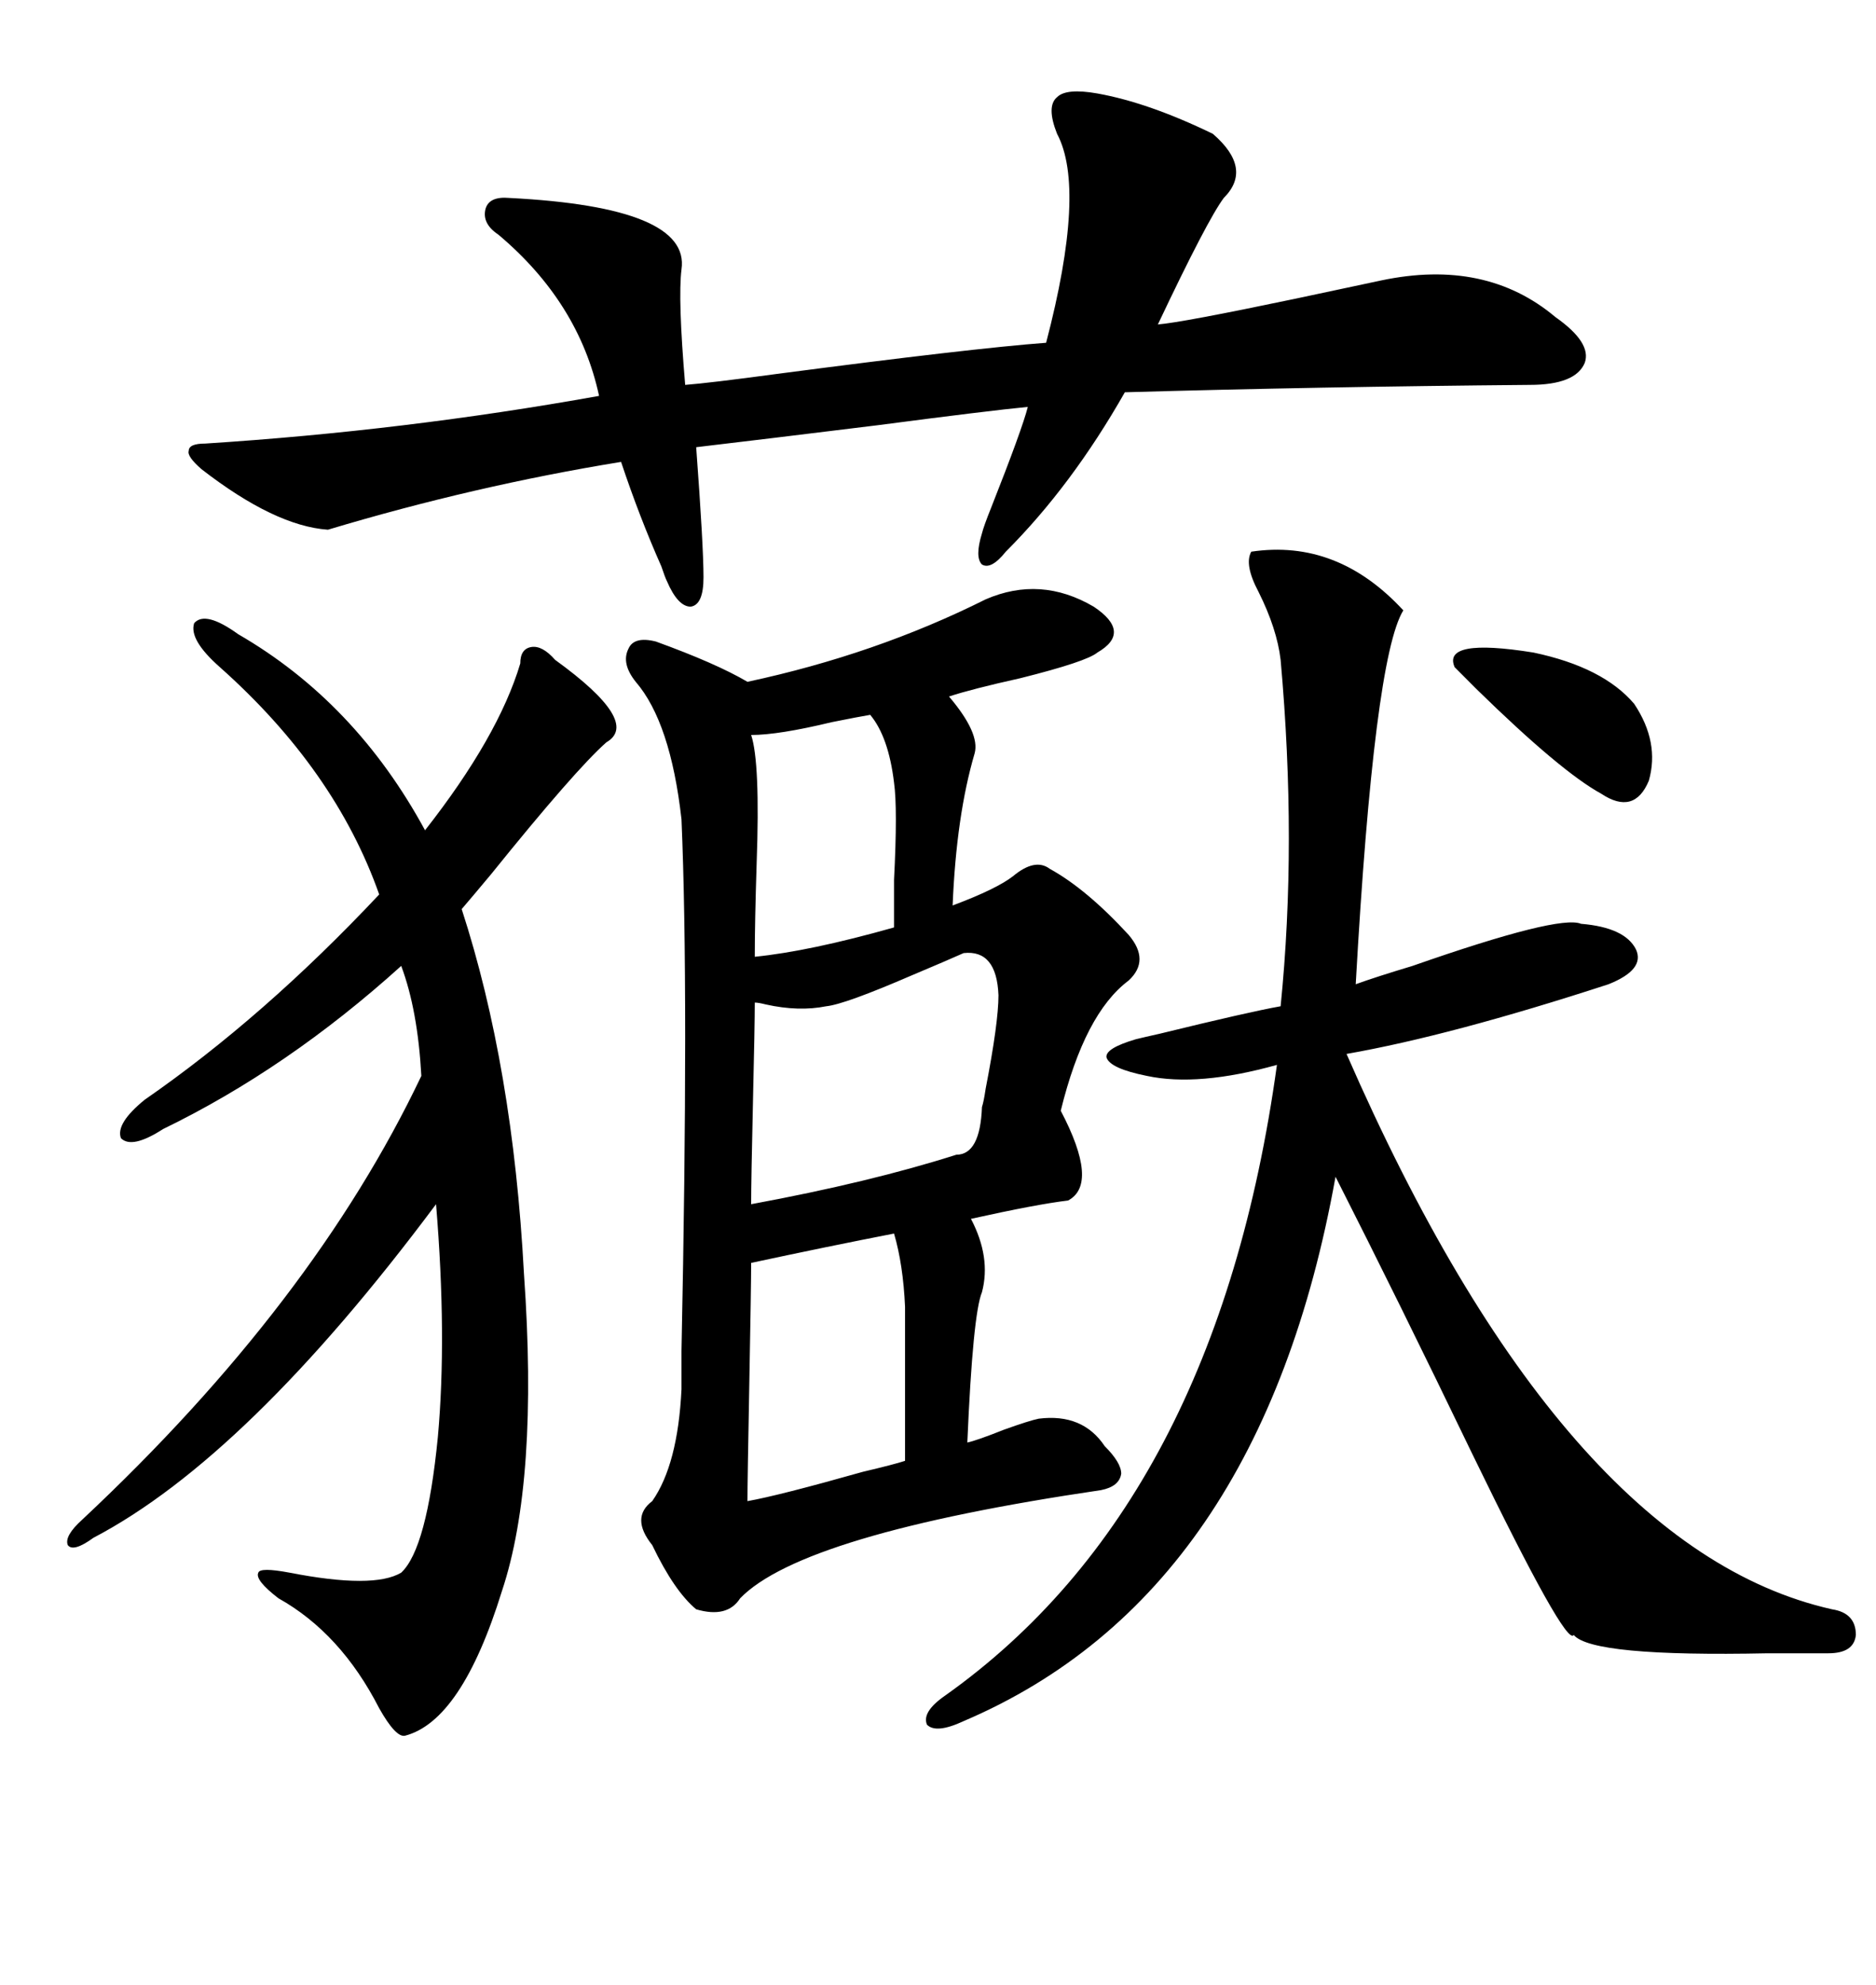 <svg xmlns="http://www.w3.org/2000/svg" xmlns:xlink="http://www.w3.org/1999/xlink" width="300" height="317.285"><path d="M157.62 95.80L157.62 95.80Q166.41 91.99 174.90 96.97L174.90 96.97Q181.05 101.07 175.49 104.30L175.49 104.30Q173.73 105.76 163.18 108.40L163.18 108.40Q155.27 110.16 151.76 111.33L151.76 111.33Q156.74 117.19 155.86 120.41L155.86 120.41Q152.93 130.37 152.34 144.73L152.34 144.73Q159.38 142.09 162.01 140.04L162.01 140.04Q165.53 137.11 167.87 138.87L167.87 138.87Q173.73 142.09 180.47 149.41L180.47 149.41Q183.98 153.52 180.47 156.74L180.47 156.74Q173.44 162.01 169.63 177.54L169.63 177.54Q175.78 189.26 170.80 191.89L170.80 191.89Q165.82 192.48 155.27 194.82L155.27 194.82Q158.50 200.98 157.03 206.54L157.03 206.54Q155.57 210.06 154.69 230.57L154.69 230.57Q156.15 230.27 160.55 228.52L160.55 228.52Q164.65 227.05 166.11 226.76L166.11 226.76Q173.14 225.88 176.66 231.15L176.66 231.15Q179.30 233.79 179.30 235.55L179.30 235.55Q179.00 237.60 176.07 238.18L176.07 238.18Q128.32 245.21 118.36 255.47L118.36 255.47Q116.31 258.69 111.33 257.23L111.33 257.23Q107.81 254.30 104.30 246.97L104.30 246.97Q100.78 242.58 104.30 239.94L104.30 239.94Q108.40 234.08 108.98 222.07L108.98 222.07Q108.98 220.02 108.98 215.92L108.98 215.92Q110.16 158.50 108.98 130.96L108.98 130.96Q107.23 115.43 101.66 108.98L101.66 108.98Q99.32 106.05 100.49 103.71L100.49 103.71Q101.37 101.66 104.88 102.54L104.88 102.54Q114.55 106.05 119.53 108.98L119.53 108.98Q140.04 104.59 157.62 95.80ZM200.10 88.18L200.10 88.18Q213.87 86.13 224.41 97.56L224.41 97.56Q219.73 105.18 216.80 157.32L216.80 157.32Q220.02 156.15 225.88 154.39L225.88 154.39Q249.32 146.19 252.83 147.66L252.83 147.66Q259.86 148.24 261.62 151.76L261.62 151.76Q263.09 154.98 257.23 157.32L257.23 157.32Q232.03 165.53 215.33 168.46L215.33 168.46Q249.90 247.56 292.97 257.23L292.97 257.23Q296.78 257.81 296.78 261.33L296.78 261.33Q296.48 264.26 292.38 264.26L292.38 264.26Q288.87 264.26 282.71 264.26L282.71 264.26Q254.59 264.84 251.66 261.33L251.66 261.33Q250.49 263.38 235.55 232.62L235.55 232.62Q223.54 207.71 213.57 188.09L213.57 188.09Q201.56 254.88 154.10 275.10L154.10 275.10Q149.71 277.15 148.24 275.68L148.24 275.68Q147.36 273.63 151.17 271.00L151.17 271.00Q194.53 240.23 204.20 170.21L204.20 170.21Q191.60 173.73 183.40 171.97L183.40 171.97Q177.54 170.80 176.95 169.04L176.95 169.04Q176.66 167.58 181.64 166.11L181.64 166.11Q182.81 165.82 185.45 165.23L185.45 165.23Q199.80 161.72 204.79 160.84L204.79 160.84Q207.42 134.77 204.79 105.47L204.79 105.47Q204.20 100.49 201.27 94.63L201.27 94.63Q198.93 90.23 200.10 88.18ZM175.49 14.94L175.49 14.94Q183.69 16.41 193.95 21.39L193.95 21.39Q200.39 26.95 195.70 31.64L195.70 31.64Q193.07 35.16 185.16 51.86L185.16 51.86Q188.96 51.56 207.13 47.75L207.13 47.75Q216.80 45.70 220.90 44.82L220.90 44.82Q237.60 41.31 248.73 50.68L248.73 50.68Q254.59 54.79 253.42 58.01L253.42 58.01Q251.95 61.52 244.63 61.52L244.63 61.52Q210.64 61.82 179.88 62.70L179.88 62.70Q171.39 77.64 160.84 88.18L160.84 88.18Q158.50 91.11 157.03 90.23L157.03 90.23Q155.86 89.06 157.03 85.25L157.03 85.25Q157.32 84.08 158.50 81.15L158.50 81.15Q163.48 68.55 164.36 65.04L164.36 65.04Q158.20 65.63 140.33 67.97L140.33 67.97Q121.29 70.31 111.33 71.48L111.33 71.48Q112.50 87.30 112.50 92.29L112.50 92.29Q112.50 96.68 110.45 96.97L110.45 96.97Q108.40 96.97 106.64 92.87L106.64 92.87Q106.35 92.29 105.76 90.53L105.76 90.53Q102.25 82.62 99.32 73.83L99.32 73.83Q75.88 77.64 52.44 84.67L52.44 84.67Q43.95 84.08 32.23 75L32.23 75Q29.88 72.95 30.18 72.07L30.18 72.07Q30.18 70.90 32.81 70.90L32.81 70.90Q64.75 68.85 95.80 63.28L95.80 63.28Q92.58 48.34 79.69 37.50L79.69 37.50Q77.05 35.74 77.64 33.40L77.64 33.40Q78.22 31.35 81.45 31.64L81.45 31.64Q110.45 33.11 108.98 43.07L108.98 43.07Q108.40 47.75 109.57 61.52L109.57 61.52Q113.38 61.23 124.22 59.77L124.22 59.77Q155.57 55.66 167.29 54.79L167.29 54.79Q173.73 30.18 169.04 21.39L169.04 21.39Q167.29 16.99 169.04 15.53L169.04 15.53Q170.51 14.06 175.49 14.94ZM35.16 106.64L35.16 106.64Q30.18 102.25 31.05 99.61L31.05 99.61Q32.81 97.56 38.09 101.37L38.09 101.37Q56.84 112.21 67.97 132.71L67.97 132.71Q79.69 117.77 83.20 106.05L83.20 106.05Q83.20 103.71 84.96 103.42L84.96 103.42Q86.72 103.13 88.77 105.47L88.77 105.47Q102.54 115.43 96.97 118.65L96.97 118.65Q91.99 123.05 78.52 139.75L78.52 139.75Q75.59 143.26 73.83 145.31L73.83 145.31Q82.03 170.51 83.79 203.61L83.79 203.61Q86.13 236.72 80.27 254.30L80.27 254.30Q73.83 275.10 64.75 277.44L64.75 277.44Q63.28 277.73 60.64 273.05L60.64 273.05Q54.49 261.04 44.53 255.47L44.53 255.47Q40.72 252.54 41.31 251.37L41.31 251.37Q41.60 250.49 46.29 251.37L46.29 251.37Q59.77 254.00 64.16 251.37L64.16 251.37Q68.26 247.56 70.02 229.69L70.02 229.69Q71.48 213.57 69.73 192.48L69.73 192.48Q39.55 232.91 14.94 245.80L14.94 245.80Q11.72 248.14 10.84 246.97L10.84 246.97Q10.25 245.51 13.18 242.87L13.18 242.87Q50.10 208.30 67.38 171.97L67.38 171.97Q66.80 161.43 64.16 154.39L64.16 154.39Q46.00 170.80 26.07 180.47L26.07 180.47Q21.09 183.69 19.34 181.93L19.34 181.93Q18.46 179.59 23.14 175.78L23.14 175.78Q42.19 162.60 60.64 142.97L60.64 142.97Q53.61 123.05 35.16 106.64ZM154.10 152.34L154.10 152.34Q151.46 153.52 145.90 155.86L145.90 155.86Q135.06 160.55 132.13 160.84L132.13 160.84Q127.73 161.72 122.46 160.55L122.46 160.55Q121.29 160.25 120.70 160.25L120.70 160.25Q120.70 163.77 120.41 176.07L120.41 176.07Q120.12 188.67 120.12 192.48L120.12 192.48Q139.16 188.96 152.93 184.57L152.93 184.57Q156.74 184.57 157.03 176.95L157.03 176.95Q157.32 176.07 157.62 174.02L157.62 174.02Q159.67 163.48 159.67 159.08L159.67 159.08Q159.38 151.76 154.10 152.34ZM142.97 197.17L142.97 197.17Q132.42 199.22 120.12 201.86L120.12 201.86Q120.12 205.37 119.82 221.48L119.82 221.48Q119.53 236.72 119.53 239.94L119.53 239.94Q124.51 239.06 137.99 235.25L137.99 235.25Q142.97 234.08 144.73 233.50L144.73 233.50L144.73 208.89Q144.43 202.15 142.97 197.17ZM139.16 114.26L139.16 114.26Q137.40 114.55 133.01 115.43L133.01 115.43Q124.51 117.48 120.12 117.48L120.12 117.48Q121.58 121.88 121.00 137.99L121.00 137.99Q120.70 147.36 120.70 152.93L120.70 152.93Q129.49 152.05 142.97 148.24L142.97 148.24Q142.97 145.90 142.97 140.63L142.97 140.63Q143.55 129.20 142.97 125.10L142.97 125.10Q142.09 117.77 139.16 114.26ZM232.62 106.64L232.62 106.64Q230.57 101.95 245.21 104.30L245.21 104.30Q256.35 106.64 261.33 112.50L261.33 112.50Q265.43 118.65 263.67 124.80L263.67 124.80Q261.33 130.37 256.05 126.86L256.05 126.86Q249.61 123.34 236.13 110.16L236.13 110.16Q233.79 107.81 232.62 106.64Z"/></svg>